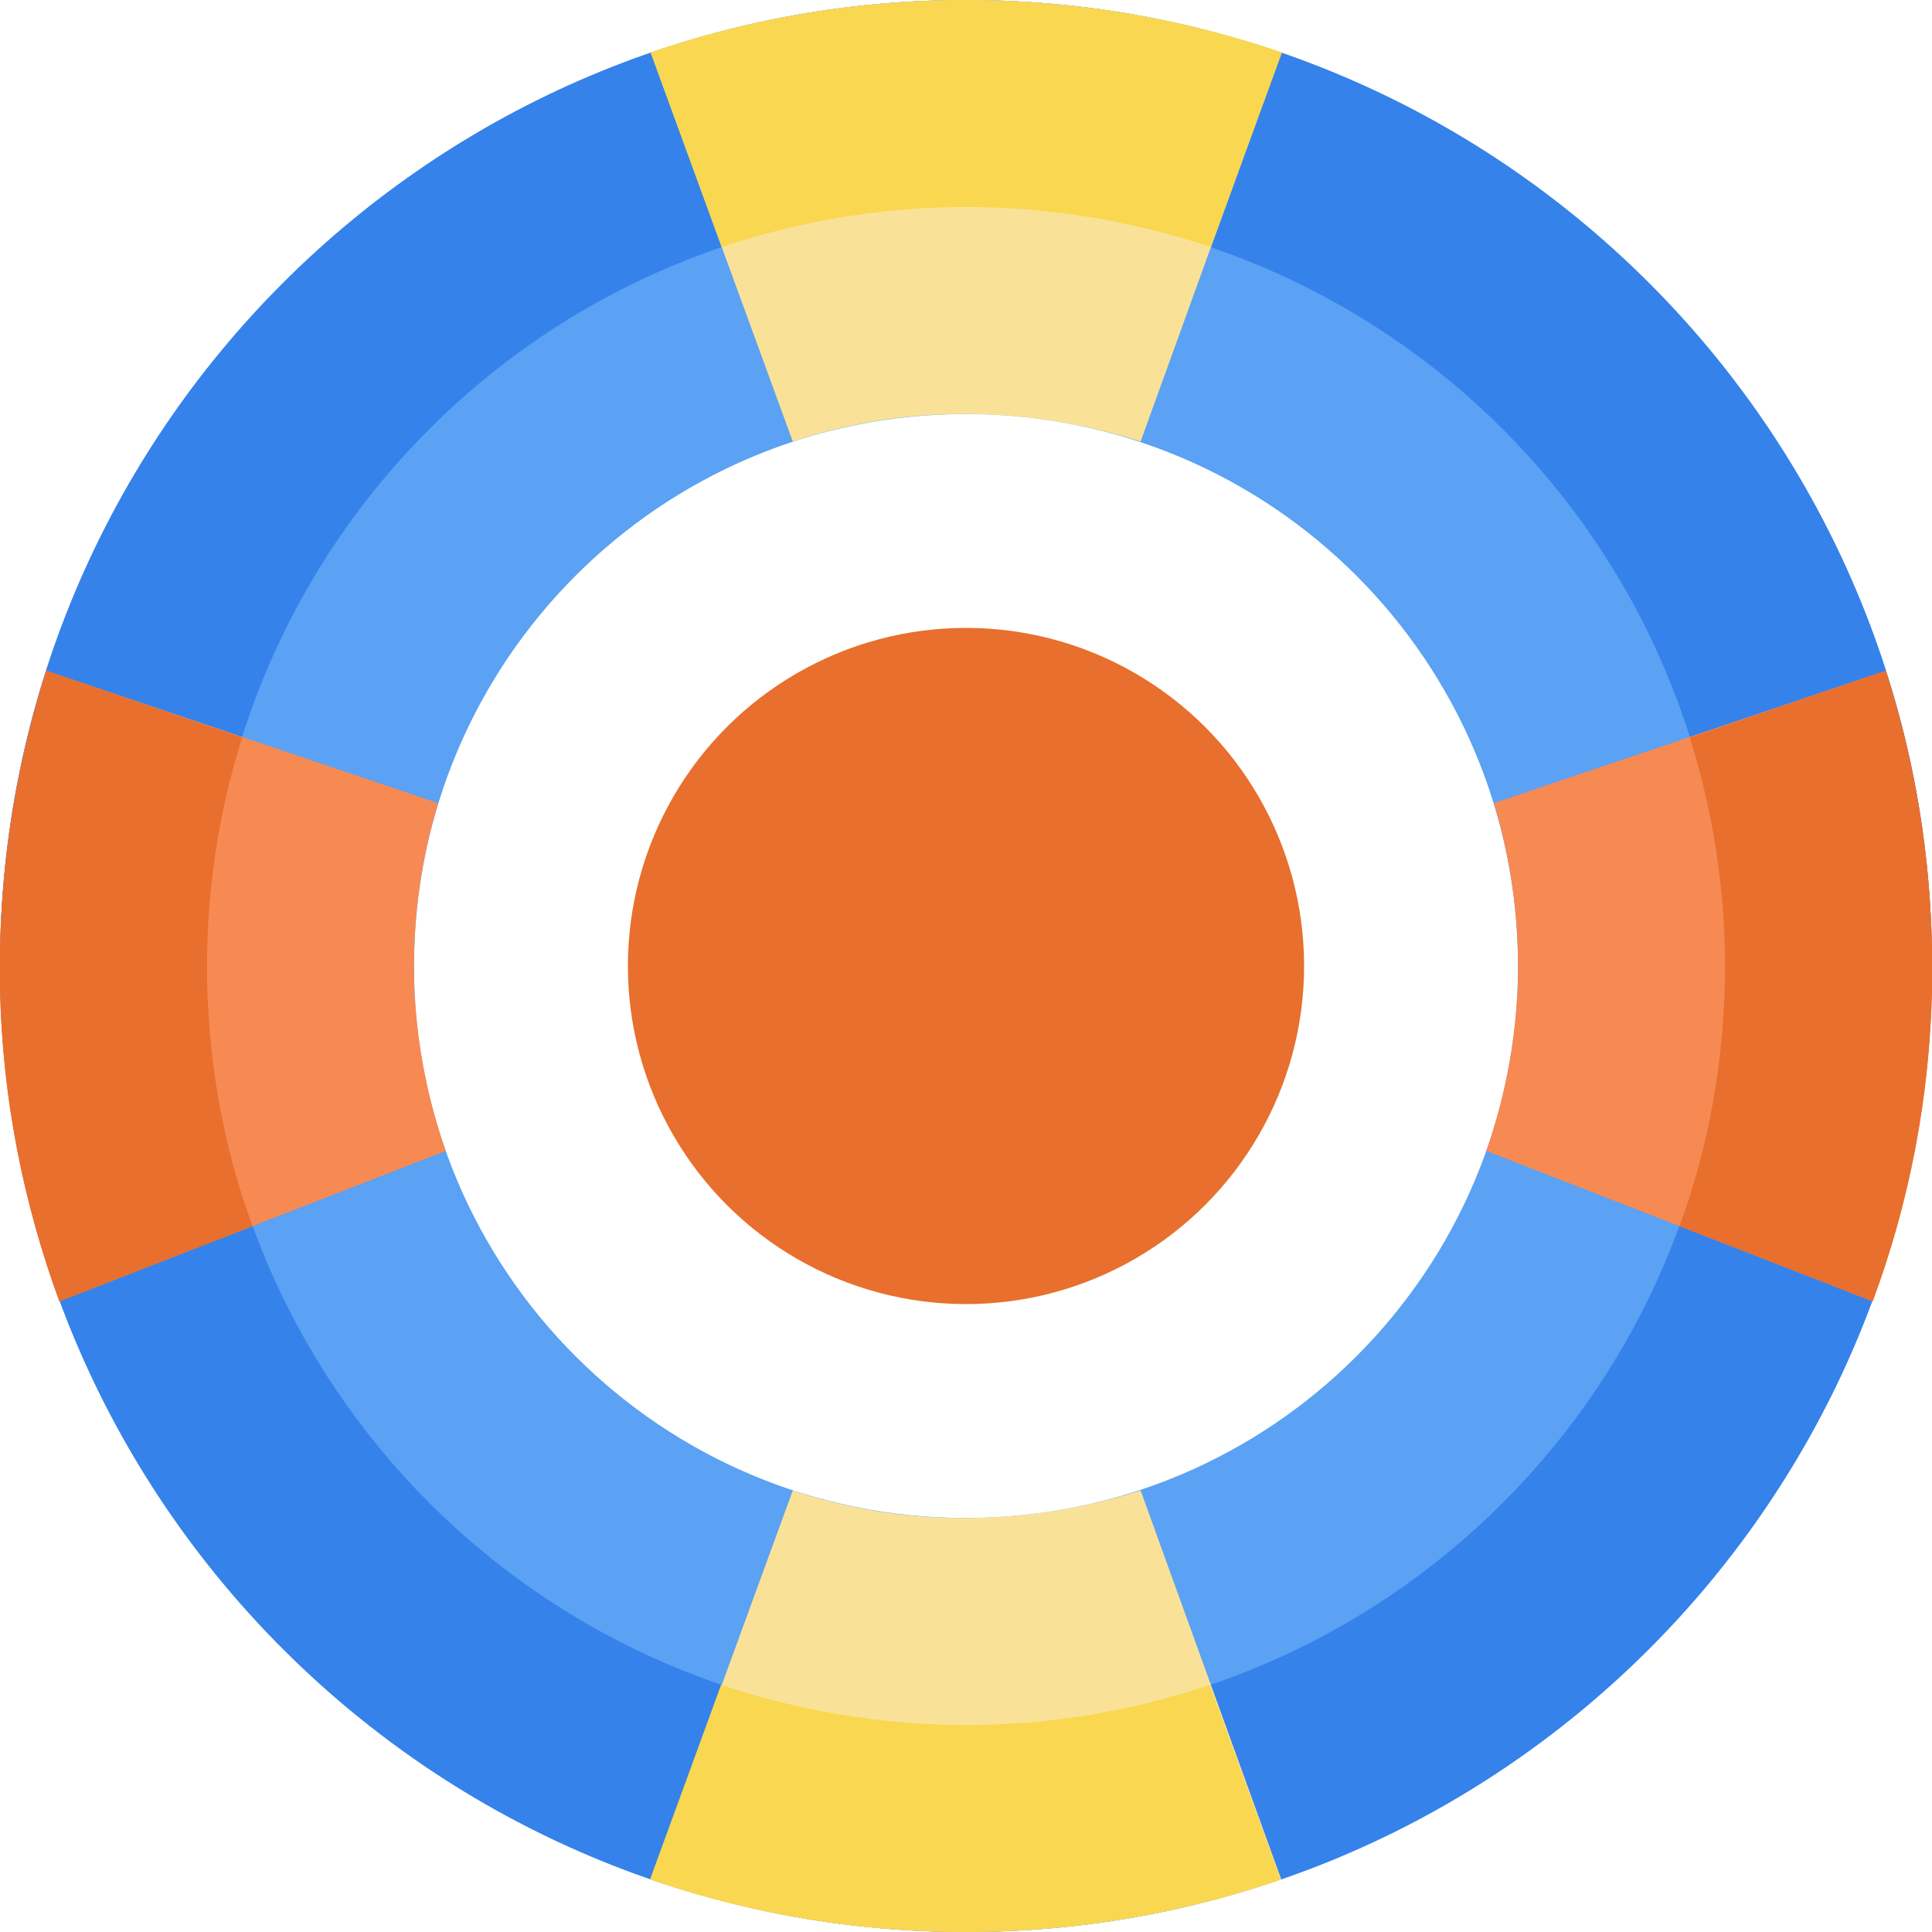 <?xml version="1.0" encoding="utf-8"?>
<!-- Generator: Adobe Illustrator 22.1.0, SVG Export Plug-In . SVG Version: 6.00 Build 0)  -->
<svg version="1.1" id="Layer_3" xmlns="http://www.w3.org/2000/svg" xmlns:xlink="http://www.w3.org/1999/xlink" x="0px" y="0px"
	 viewBox="0 0 280 280" style="enable-background:new 0 0 280 280;" xml:space="preserve">
<style type="text/css">
	.st0{fill:#5BA1F4;}
	.st1{fill:#3582EB;}
	.st2{fill:#F9E298;}
	.st3{fill:#F9D750;}
	.st4{fill:#F78A52;}
	.st5{fill:#E86F2D;}
</style>
<path class="st0" d="M140,0C62.7,0,0,62.7,0,140s62.7,140,140,140s140-62.7,140-140S217.3,0,140,0z M140,220c-44.2,0-80-35.8-80-80
	s35.8-80,80-80s80,35.8,80,80S184.2,220,140,220z"/>
<path class="st1" d="M140,0C62.7,0,0,62.7,0,140s62.7,140,140,140s140-62.7,140-140S217.3,0,140,0z M140,250
	c-60.8,0-110-49.2-110-110S79.2,30,140,30s110,49.2,110,110S200.8,250,140,250z"/>
<path class="st2" d="M185.7,7.6C171.4,2.7,156,0,140,0c0,0,0,0,0,0s0,0,0,0c-16,0-31.4,2.7-45.7,7.6l20.6,56.4
	c7.8-2.6,16.1-4,24.7-4v0c0.2,0,0.3,0,0.5,0c0.2,0,0.3,0,0.5,0v0c8.6,0.1,16.9,1.5,24.7,4L185.7,7.6z"/>
<path class="st3" d="M140,30c12.4,0,24.3,2.1,35.5,5.8l10.3-28.2C171.4,2.7,156,0,140,0c0,0,0,0,0,0s0,0,0,0
	c-16,0-31.4,2.7-45.7,7.6l10.3,28.2C115.7,32.1,127.6,30,140,30z"/>
<path class="st4" d="M273.3,97.2c4.6,14.4,7,29.9,6.7,45.9c0,0,0,0,0,0s0,0,0,0c-0.3,16-3.4,31.3-8.6,45.5l-56-21.8
	c2.7-7.7,4.3-16,4.6-24.6l0,0c0-0.2,0-0.3,0-0.5c0-0.2,0-0.3,0-0.5l0,0c0.1-8.6-1.1-16.9-3.5-24.8L273.3,97.2z"/>
<path class="st5" d="M273.3,97.2l-28.4,9.7c3.3,10.5,5.1,21.6,5.1,33.1c0,13.3-2.3,26-6.6,37.7l28,10.9c5.3-14.2,8.3-29.5,8.6-45.5
	c0,0,0,0,0,0c0,0,0,0,0,0C280.3,127.1,278,111.6,273.3,97.2z"/>
<path class="st2" d="M185.7,272.4c-14.3,4.9-29.7,7.6-45.7,7.6c0,0,0,0,0,0s0,0,0,0c-16,0-31.4-2.7-45.7-7.6l20.6-56.4
	c7.8,2.6,16.1,4,24.7,4v0c0.2,0,0.3,0,0.5,0c0.2,0,0.3,0,0.5,0v0c8.6-0.1,16.9-1.5,24.7-4L185.7,272.4z"/>
<path class="st3" d="M140,250c-12.4,0-24.3-2.1-35.5-5.8l-10.3,28.2c14.3,4.9,29.7,7.6,45.7,7.6c0,0,0,0,0,0s0,0,0,0
	c16,0,31.4-2.7,45.7-7.6l-10.3-28.2C164.3,247.9,152.4,250,140,250z"/>
<path class="st4" d="M6.7,97.2c-4.6,14.4-7,29.9-6.7,45.9c0,0,0,0,0,0c0,0,0,0,0,0c0.3,16,3.4,31.3,8.6,45.5l56-21.8
	c-2.7-7.7-4.3-16-4.6-24.6l0,0c0-0.2,0-0.3,0-0.5c0-0.2,0-0.3,0-0.5l0,0c-0.1-8.6,1.1-16.9,3.5-24.8L6.7,97.2z"/>
<path class="st5" d="M30,140c0-11.5,1.8-22.7,5.1-33.1L6.7,97.2c-4.6,14.4-7,29.9-6.7,45.9c0,0,0,0,0,0s0,0,0,0
	c0.3,16,3.4,31.3,8.6,45.5l28-10.9C32.3,166,30,153.3,30,140z"/>
<circle class="st5" cx="140" cy="140" r="49"/>
</svg>
